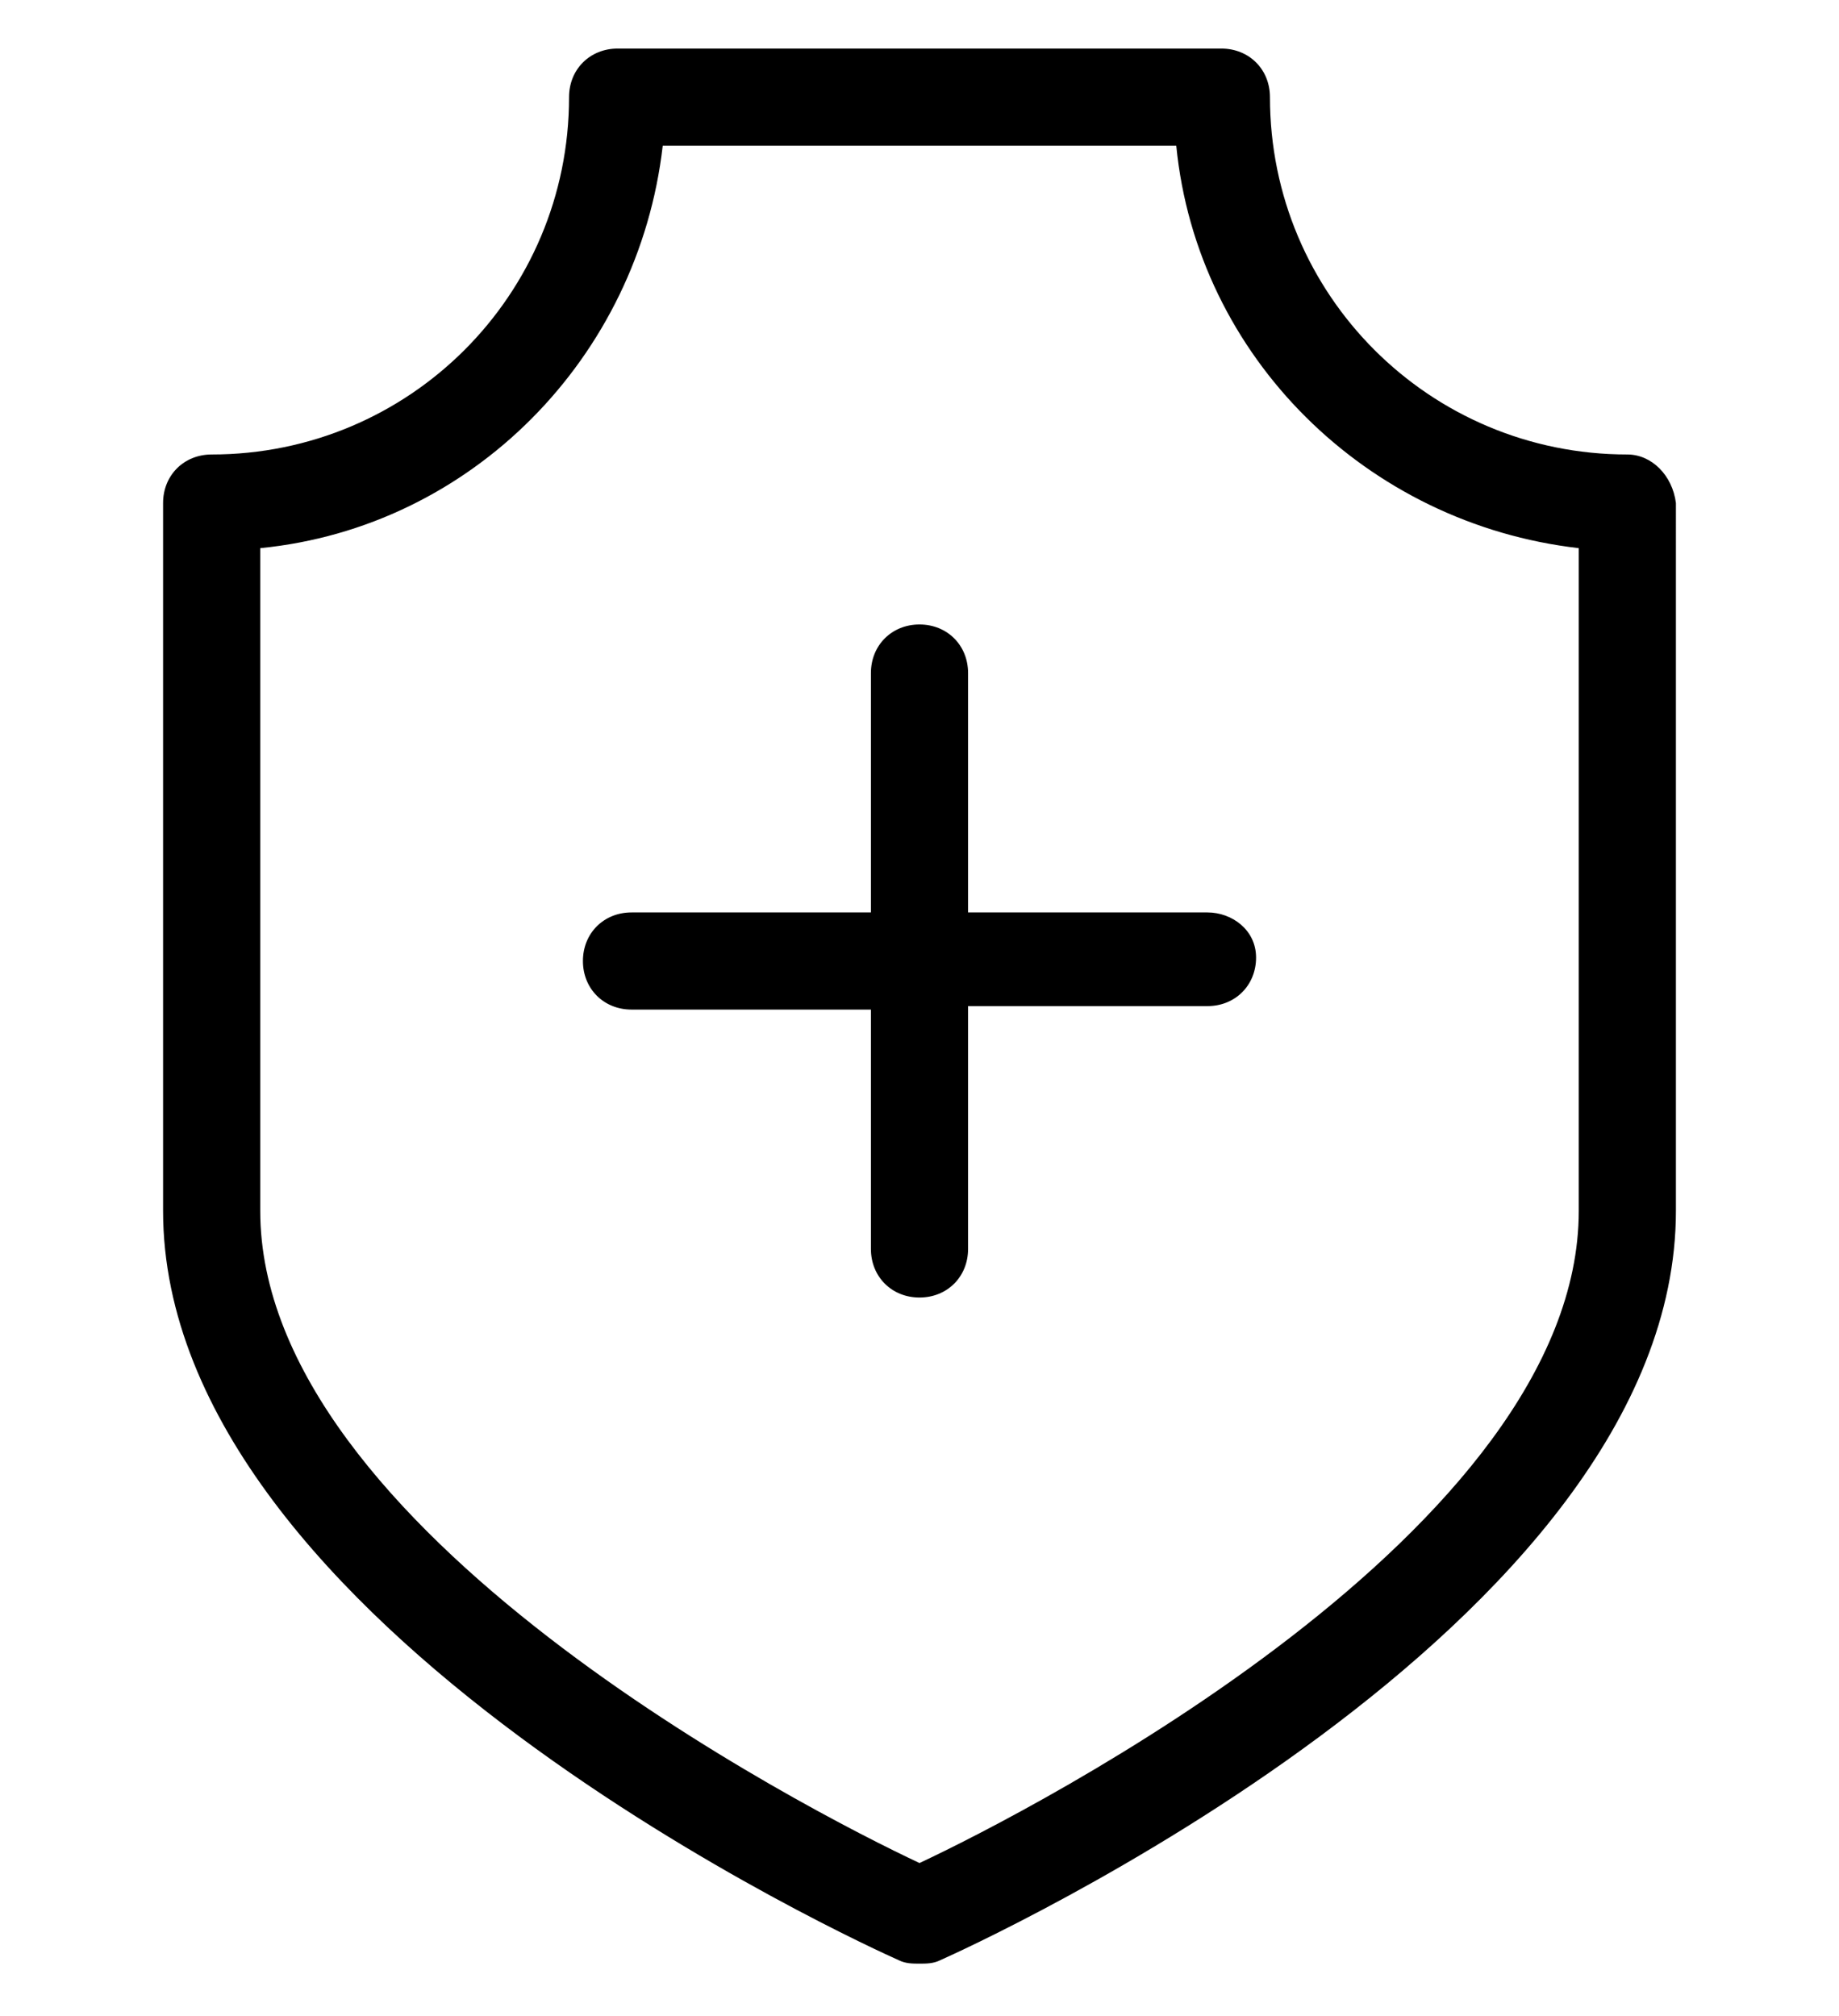 <?xml version="1.0" encoding="utf-8"?>
<!-- Generator: Adobe Illustrator 28.1.0, SVG Export Plug-In . SVG Version: 6.00 Build 0)  -->
<svg version="1.1" id="Layer_1" xmlns="http://www.w3.org/2000/svg" xmlns:xlink="http://www.w3.org/1999/xlink" x="0px" y="0px"
	 viewBox="0 0 53 58.1" style="enable-background:new 0 0 53 58.1;" xml:space="preserve">
<g>
	<g>
		<path d="M46.9,13.1c-5.7,0-10.3-4.6-10.3-10.3c0-0.8-0.6-1.4-1.4-1.4H17.8c-0.8,0-1.4,0.6-1.4,1.4c0,5.7-4.6,10.3-10.3,10.3
			c-0.8,0-1.4,0.6-1.4,1.4v20.4c0,12,20.3,21.2,21.2,21.6c0.2,0.1,0.4,0.1,0.6,0.1s0.4,0,0.6-0.1c0.9-0.4,21.2-9.6,21.2-21.6V14.5
			C48.2,13.7,47.6,13.1,46.9,13.1z M45.5,34.9c0,9.2-15.8,17.3-19,18.8c-3.2-1.5-19-9.6-19-18.8V15.8c6.1-0.6,10.9-5.5,11.6-11.6
			h14.8c0.6,6.1,5.5,10.9,11.6,11.6V34.9z"/>
		<path d="M34.8,26.3h-6.9v-6.9c0-0.8-0.6-1.4-1.4-1.4s-1.4,0.6-1.4,1.4v6.9h-6.9c-0.8,0-1.4,0.6-1.4,1.4s0.6,1.4,1.4,1.4h6.9v6.9
			c0,0.8,0.6,1.4,1.4,1.4s1.4-0.6,1.4-1.4V29h6.9c0.8,0,1.4-0.6,1.4-1.4S35.5,26.3,34.8,26.3z"/>
	</g>
</g>
</svg>
